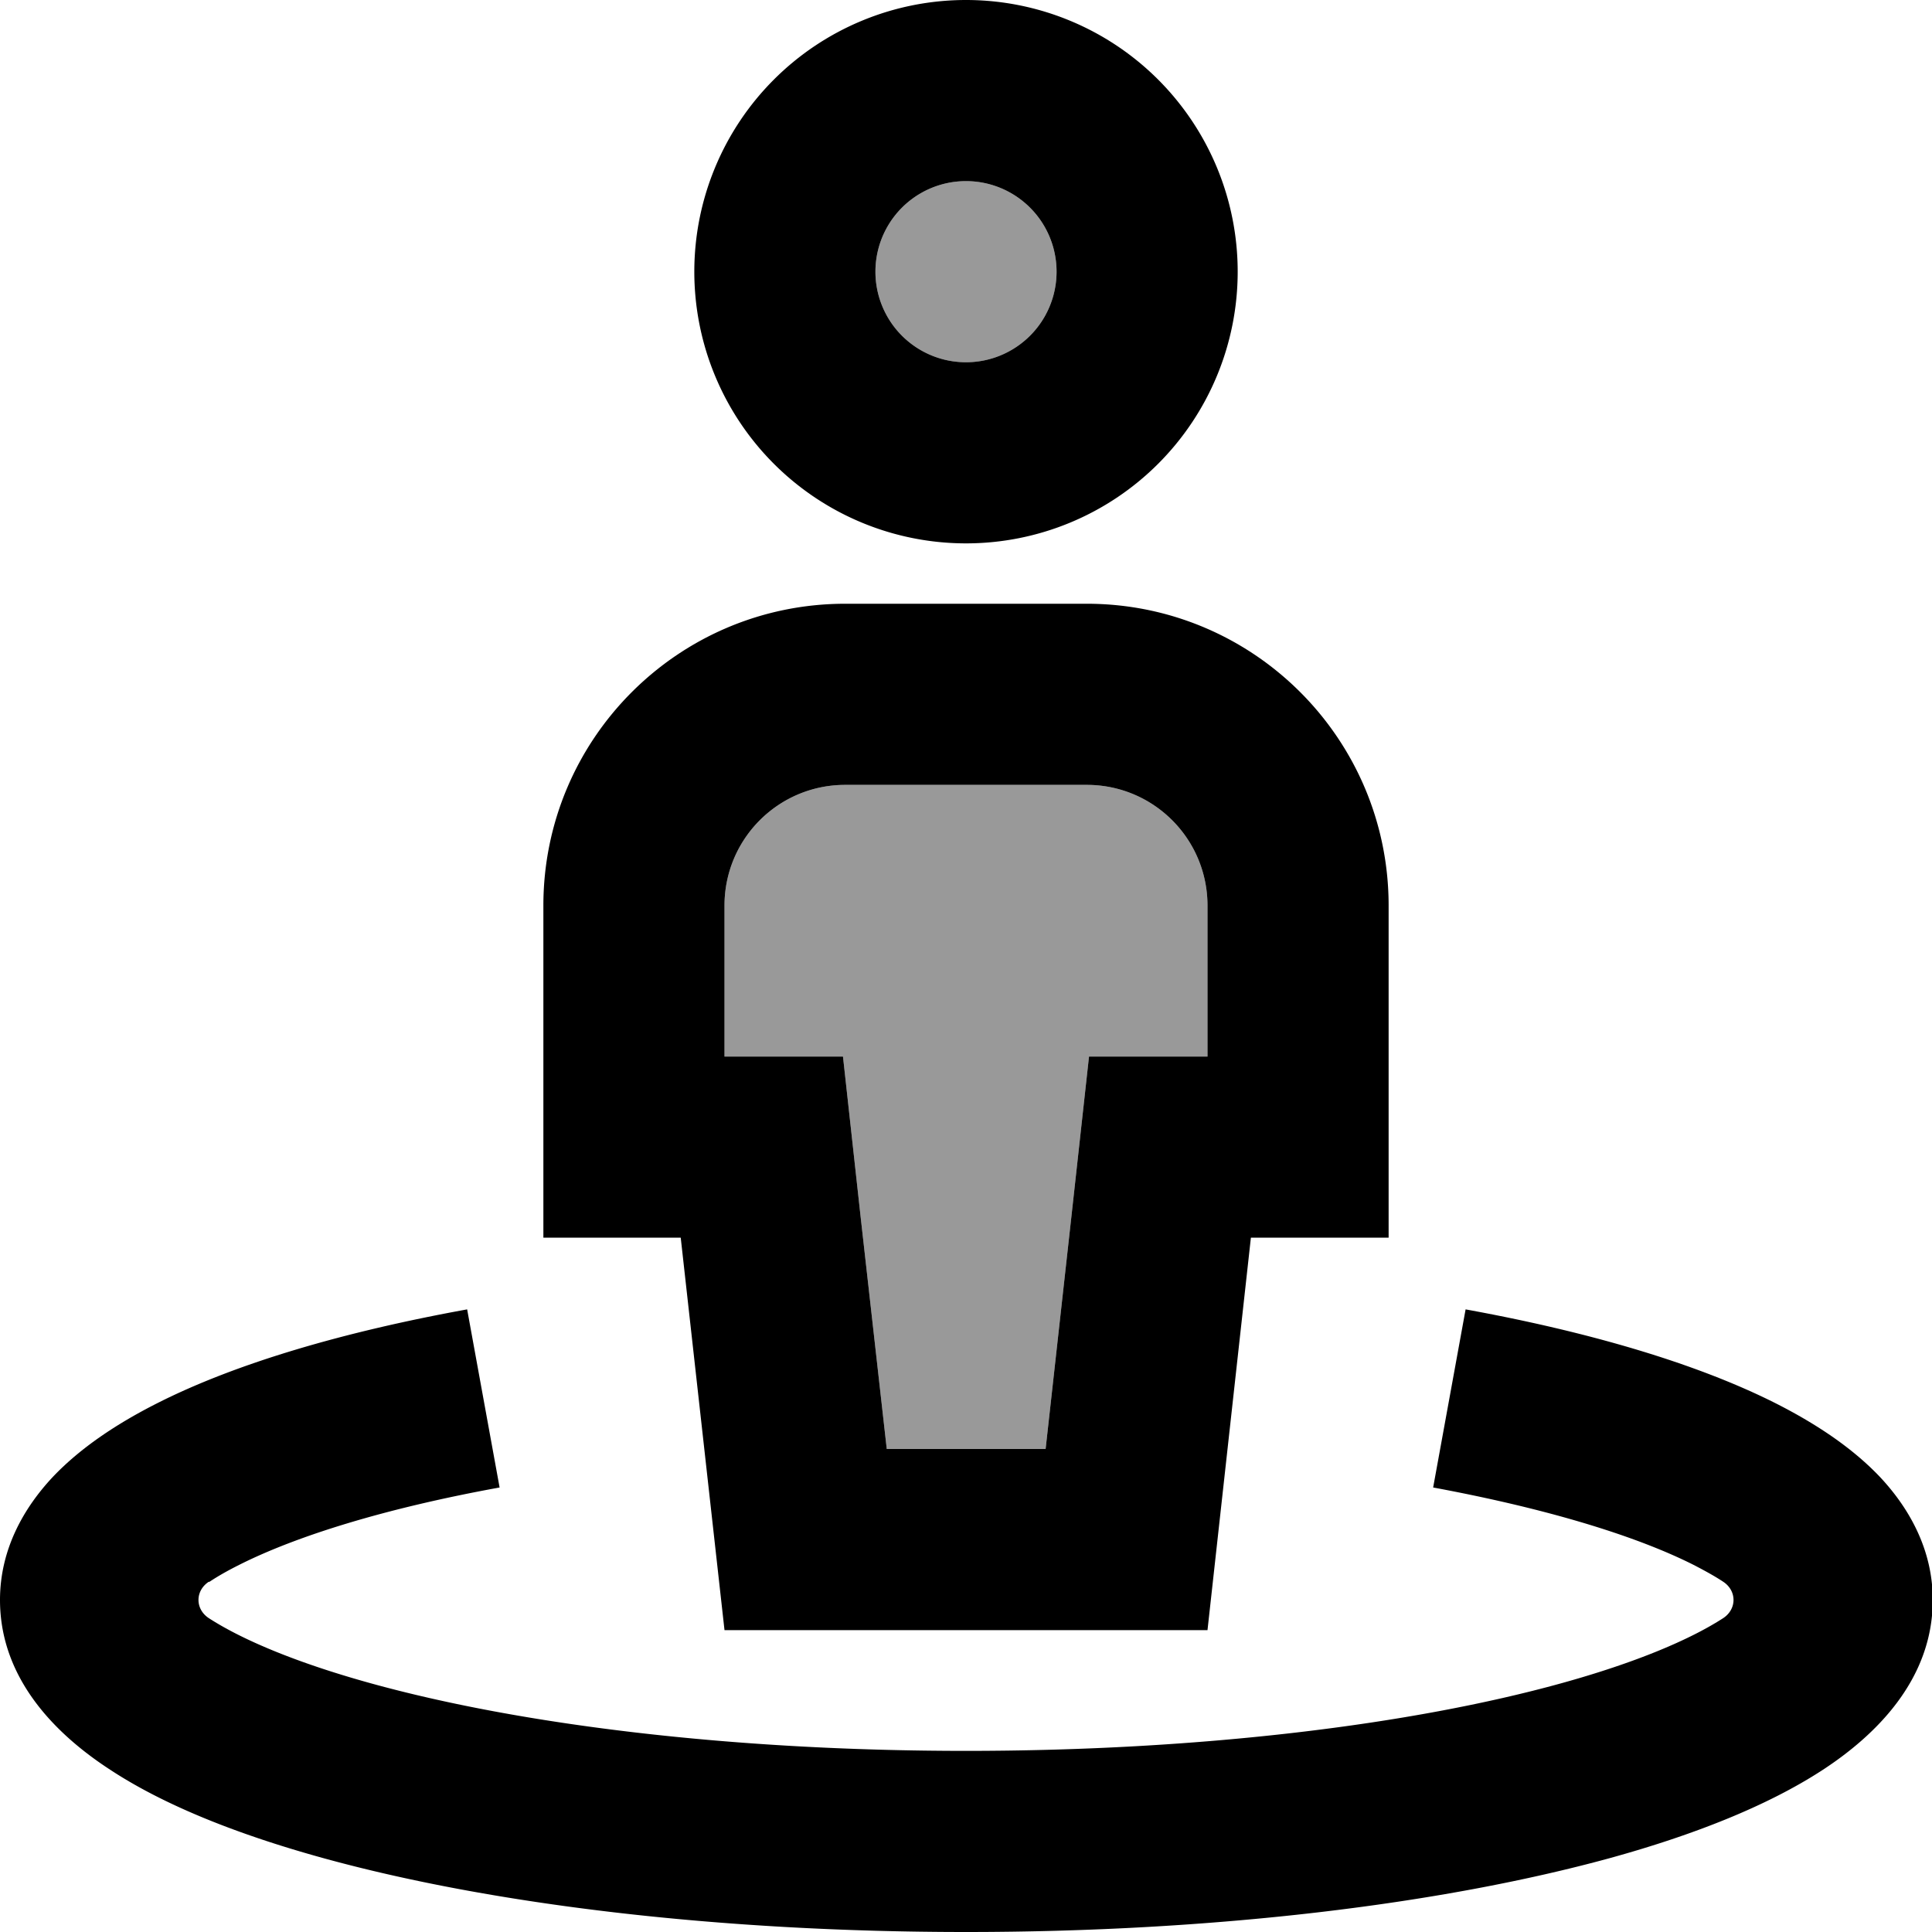 <svg xmlns="http://www.w3.org/2000/svg" viewBox="0 0 512 512"><!--! Font Awesome Pro 6.7.2 by @fontawesome - https://fontawesome.com License - https://fontawesome.com/license (Commercial License) Copyright 2024 Fonticons, Inc. --><defs><style>.fa-secondary{opacity:.4}</style></defs><path class="fa-secondary" d="M192 240l0 40 31.4 0 4.7 42.7L235 384l42.1 0 6.8-61.3 4.7-42.7 31.4 0 0-40c0-17.7-14.3-32-32-32l-64 0c-17.7 0-32 14.3-32 32zM232 72a24 24 0 1 0 48 0 24 24 0 1 0 -48 0z"/><path class="fa-primary" d="M256 96a24 24 0 1 0 0-48 24 24 0 1 0 0 48zm0-96a72 72 0 1 1 0 144A72 72 0 1 1 256 0zM223.4 280l4.7 42.7L235 384l42.1 0 6.8-61.3 4.7-42.7 31.4 0 0-40c0-17.7-14.3-32-32-32l-64 0c-17.7 0-32 14.3-32 32l0 40 31.4 0zm108.1 48L320 432l-128 0L180.4 328 144 328l0-48 0-40c0-44.2 35.8-80 80-80l64 0c44.2 0 80 35.8 80 80l0 40 0 48-36.4 0zM55.3 419.2c-3.6 2.4-3.6 7.2 0 9.6c8.8 5.7 23.1 11.8 43 17.3C137.7 457 193.5 464 256 464s118.3-7 157.7-17.9c19.9-5.5 34.2-11.6 43-17.3c3.6-2.4 3.6-7.2 0-9.6c-2.1-1.4-4.8-2.9-7.9-4.5c-15.3-7.7-38.8-14.9-69-20.5l8.6-47.2c32.4 5.9 60.9 14.2 82 24.8c10.5 5.3 20.3 11.7 27.8 19.6c7.6 8.1 14 19.1 14 32.6c0 21.4-15.5 36.1-29.1 45c-14.7 9.6-34.3 17.3-56.4 23.4C381.8 504.7 321.6 512 256 512s-125.8-7.3-170.4-19.6c-22.1-6.1-41.8-13.8-56.4-23.4C15.5 460.1 0 445.4 0 424c0-13.5 6.4-24.5 14-32.6c7.5-7.9 17.3-14.3 27.8-19.6c21-10.6 49.5-18.9 82-24.8l8.6 47.2c-30.2 5.5-53.7 12.8-69 20.5c-3.2 1.6-5.8 3.1-7.9 4.5z"/></svg>